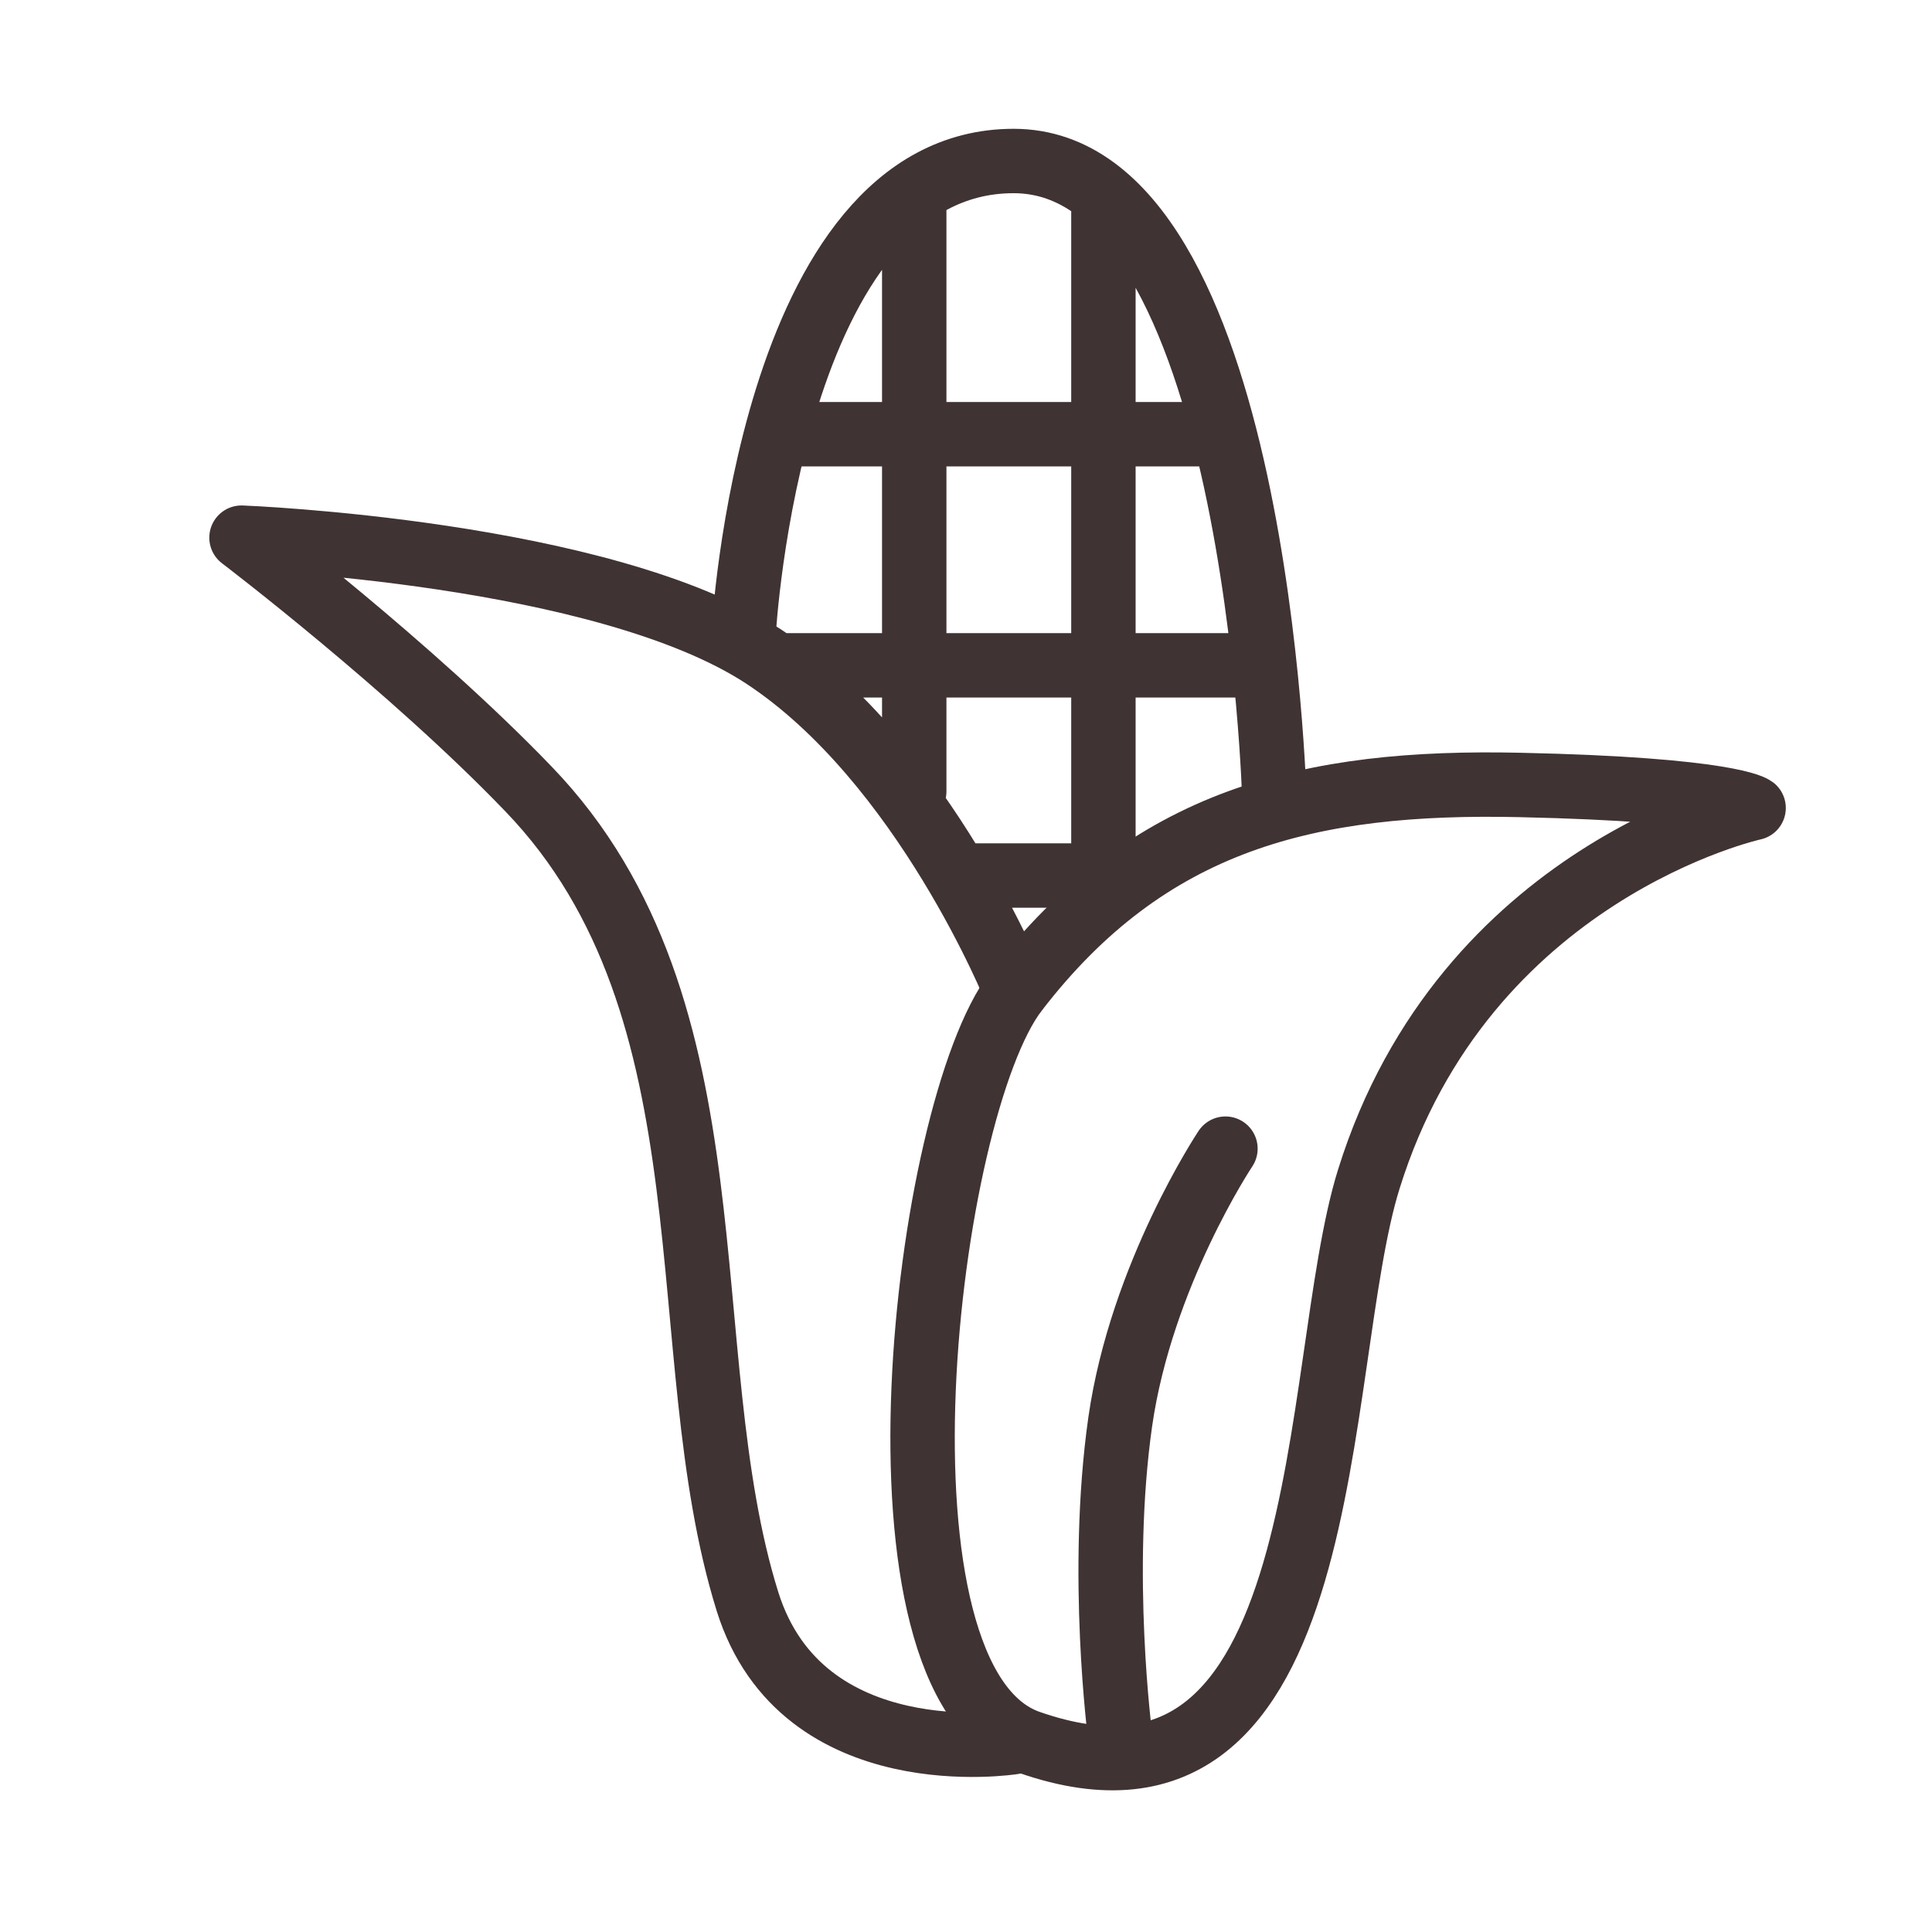 <svg viewBox="0 0 24 24" fill="none" height="24" width="24" xmlns="http://www.w3.org/2000/svg">
    <path d="M12.782 21.643c-2.138-.75-1.298-7.849-.16-9.33 1.647-2.141 3.643-2.62 6.26-2.562 2.616.057 2.902.286 2.902.286s-3.589.785-4.78 4.61c-.73 2.338-.341 8.354-4.222 6.996Z" stroke-width=".8" stroke-linejoin="round" stroke-linecap="round" stroke="#403333"></path>
    <path d="M12.586 21.642s-2.622.416-3.3-1.746c-.969-3.104-.087-7.358-2.718-10.092C5.102 8.277 3 6.679 3 6.679s4.495.171 6.488 1.478c1.993 1.31 3.132 4.155 3.132 4.155M15.832 9.955S15.624 2 12.592 2 9.238 7.862 9.238 7.862M9.74 5.394h5.417M9.74 8.265h5.745M13.707 2.523v8.614M11.357 2.523v7.308M12.092 10.876h1.827M13.916 21.58s-.268-2.033 0-3.918c.262-1.827 1.307-3.393 1.307-3.393" stroke-width=".8" stroke-linejoin="round" stroke-linecap="round" stroke="#403333"></path>
</svg>